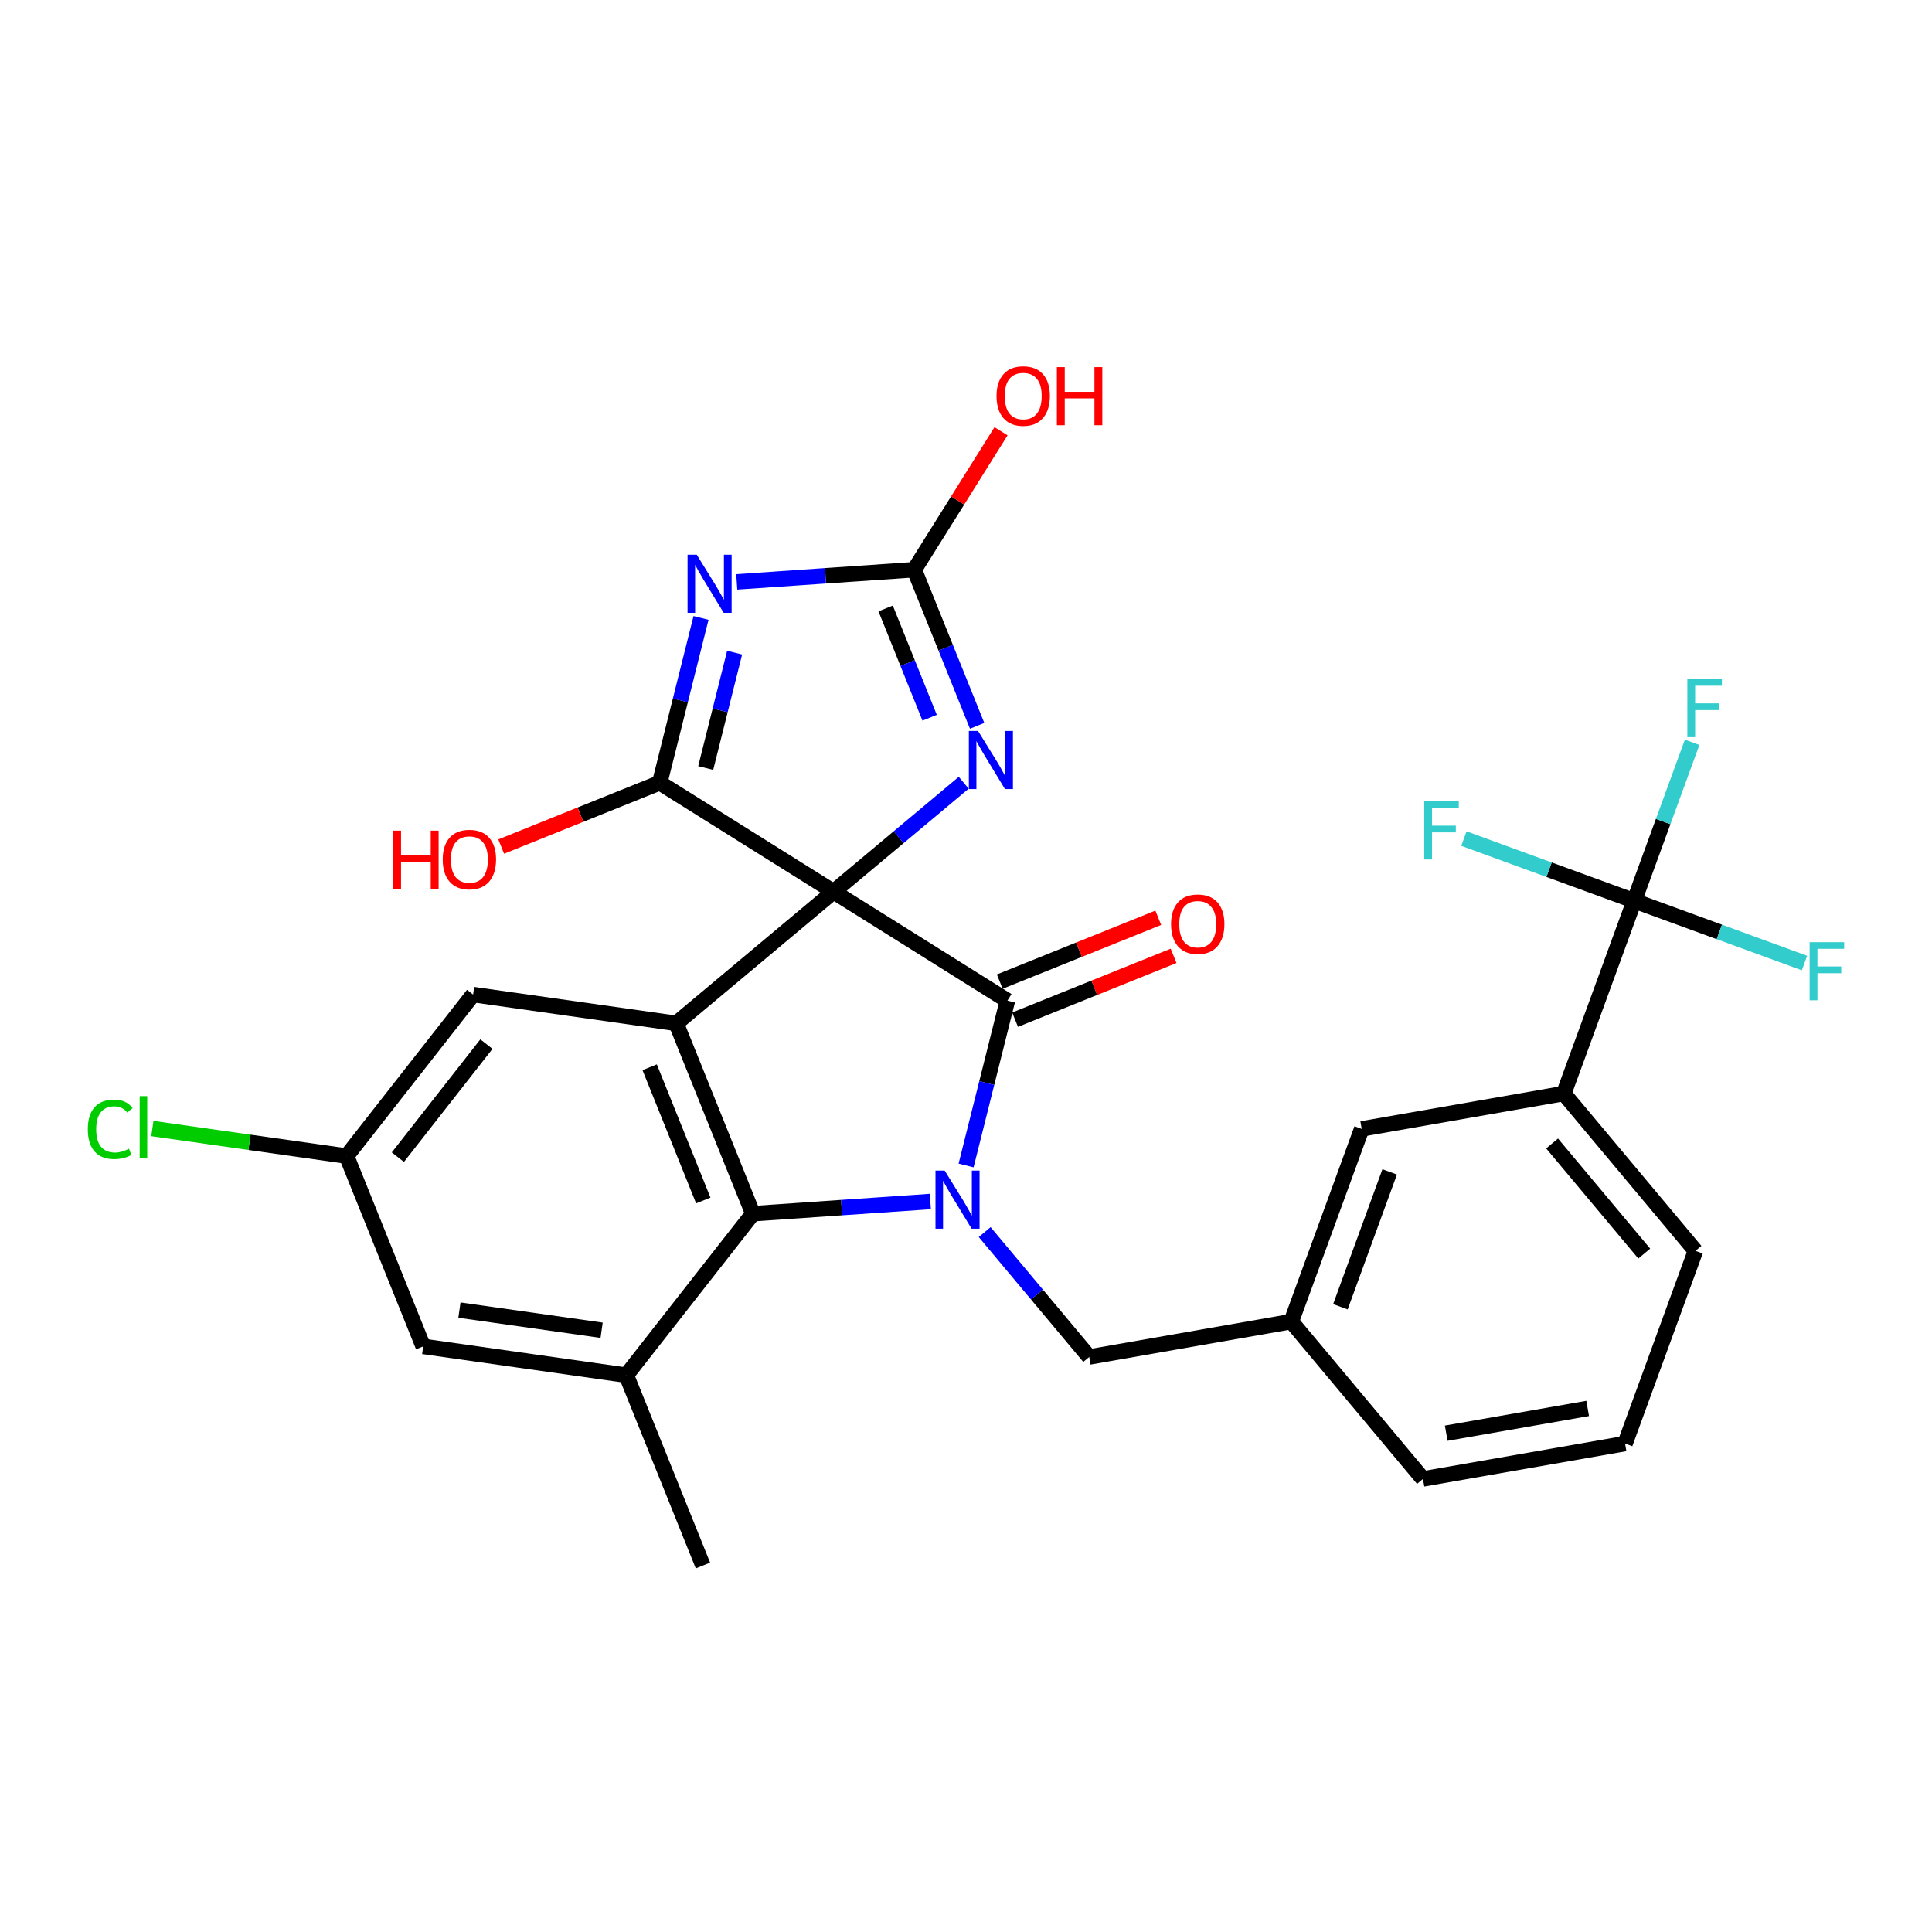<?xml version='1.0' encoding='iso-8859-1'?>
<svg version='1.1' baseProfile='full'
              xmlns='http://www.w3.org/2000/svg'
                      xmlns:rdkit='http://www.rdkit.org/xml'
                      xmlns:xlink='http://www.w3.org/1999/xlink'
                  xml:space='preserve'
width='250px' height='250px' viewBox='0 0 250 250'>
<!-- END OF HEADER -->
<rect style='opacity:1.0;fill:#FFFFFF;stroke:none' width='250' height='250' x='0' y='0'> </rect>
<path class='bond-0 atom-0 atom-8' d='M 90.961,202.579 L 81.047,177.951' style='fill:none;fill-rule:evenodd;stroke:#000000;stroke-width:2.0px;stroke-linecap:butt;stroke-linejoin:miter;stroke-opacity:1' />
<path class='bond-1 atom-1 atom-2' d='M 210.282,186.796 L 184.132,191.373' style='fill:none;fill-rule:evenodd;stroke:#000000;stroke-width:2.0px;stroke-linecap:butt;stroke-linejoin:miter;stroke-opacity:1' />
<path class='bond-1 atom-1 atom-2' d='M 205.444,182.252 L 187.139,185.456' style='fill:none;fill-rule:evenodd;stroke:#000000;stroke-width:2.0px;stroke-linecap:butt;stroke-linejoin:miter;stroke-opacity:1' />
<path class='bond-2 atom-1 atom-3' d='M 210.282,186.796 L 219.393,161.86' style='fill:none;fill-rule:evenodd;stroke:#000000;stroke-width:2.0px;stroke-linecap:butt;stroke-linejoin:miter;stroke-opacity:1' />
<path class='bond-3 atom-2 atom-9' d='M 184.132,191.373 L 167.093,171.014' style='fill:none;fill-rule:evenodd;stroke:#000000;stroke-width:2.0px;stroke-linecap:butt;stroke-linejoin:miter;stroke-opacity:1' />
<path class='bond-4 atom-3 atom-10' d='M 219.393,161.86 L 202.354,141.502' style='fill:none;fill-rule:evenodd;stroke:#000000;stroke-width:2.0px;stroke-linecap:butt;stroke-linejoin:miter;stroke-opacity:1' />
<path class='bond-4 atom-3 atom-10' d='M 212.766,162.214 L 200.839,147.963' style='fill:none;fill-rule:evenodd;stroke:#000000;stroke-width:2.0px;stroke-linecap:butt;stroke-linejoin:miter;stroke-opacity:1' />
<path class='bond-5 atom-4 atom-8' d='M 54.762,174.224 L 81.047,177.951' style='fill:none;fill-rule:evenodd;stroke:#000000;stroke-width:2.0px;stroke-linecap:butt;stroke-linejoin:miter;stroke-opacity:1' />
<path class='bond-5 atom-4 atom-8' d='M 59.451,169.526 L 77.85,172.135' style='fill:none;fill-rule:evenodd;stroke:#000000;stroke-width:2.0px;stroke-linecap:butt;stroke-linejoin:miter;stroke-opacity:1' />
<path class='bond-6 atom-4 atom-11' d='M 54.762,174.224 L 44.848,149.596' style='fill:none;fill-rule:evenodd;stroke:#000000;stroke-width:2.0px;stroke-linecap:butt;stroke-linejoin:miter;stroke-opacity:1' />
<path class='bond-7 atom-5 atom-9' d='M 176.204,146.079 L 167.093,171.014' style='fill:none;fill-rule:evenodd;stroke:#000000;stroke-width:2.0px;stroke-linecap:butt;stroke-linejoin:miter;stroke-opacity:1' />
<path class='bond-7 atom-5 atom-9' d='M 179.824,151.642 L 173.447,169.096' style='fill:none;fill-rule:evenodd;stroke:#000000;stroke-width:2.0px;stroke-linecap:butt;stroke-linejoin:miter;stroke-opacity:1' />
<path class='bond-8 atom-5 atom-10' d='M 176.204,146.079 L 202.354,141.502' style='fill:none;fill-rule:evenodd;stroke:#000000;stroke-width:2.0px;stroke-linecap:butt;stroke-linejoin:miter;stroke-opacity:1' />
<path class='bond-9 atom-6 atom-11' d='M 61.219,128.697 L 44.848,149.596' style='fill:none;fill-rule:evenodd;stroke:#000000;stroke-width:2.0px;stroke-linecap:butt;stroke-linejoin:miter;stroke-opacity:1' />
<path class='bond-9 atom-6 atom-11' d='M 62.943,135.106 L 51.484,149.736' style='fill:none;fill-rule:evenodd;stroke:#000000;stroke-width:2.0px;stroke-linecap:butt;stroke-linejoin:miter;stroke-opacity:1' />
<path class='bond-10 atom-6 atom-12' d='M 61.219,128.697 L 87.504,132.425' style='fill:none;fill-rule:evenodd;stroke:#000000;stroke-width:2.0px;stroke-linecap:butt;stroke-linejoin:miter;stroke-opacity:1' />
<path class='bond-11 atom-7 atom-9' d='M 140.943,175.592 L 167.093,171.014' style='fill:none;fill-rule:evenodd;stroke:#000000;stroke-width:2.0px;stroke-linecap:butt;stroke-linejoin:miter;stroke-opacity:1' />
<path class='bond-12 atom-7 atom-25' d='M 140.943,175.592 L 134.18,167.512' style='fill:none;fill-rule:evenodd;stroke:#000000;stroke-width:2.0px;stroke-linecap:butt;stroke-linejoin:miter;stroke-opacity:1' />
<path class='bond-12 atom-7 atom-25' d='M 134.18,167.512 L 127.418,159.433' style='fill:none;fill-rule:evenodd;stroke:#0000FF;stroke-width:2.0px;stroke-linecap:butt;stroke-linejoin:miter;stroke-opacity:1' />
<path class='bond-13 atom-8 atom-13' d='M 81.047,177.951 L 97.418,157.052' style='fill:none;fill-rule:evenodd;stroke:#000000;stroke-width:2.0px;stroke-linecap:butt;stroke-linejoin:miter;stroke-opacity:1' />
<path class='bond-14 atom-10 atom-18' d='M 202.354,141.502 L 211.466,116.566' style='fill:none;fill-rule:evenodd;stroke:#000000;stroke-width:2.0px;stroke-linecap:butt;stroke-linejoin:miter;stroke-opacity:1' />
<path class='bond-15 atom-11 atom-19' d='M 44.848,149.596 L 32.282,147.814' style='fill:none;fill-rule:evenodd;stroke:#000000;stroke-width:2.0px;stroke-linecap:butt;stroke-linejoin:miter;stroke-opacity:1' />
<path class='bond-15 atom-11 atom-19' d='M 32.282,147.814 L 19.716,146.032' style='fill:none;fill-rule:evenodd;stroke:#00CC00;stroke-width:2.0px;stroke-linecap:butt;stroke-linejoin:miter;stroke-opacity:1' />
<path class='bond-16 atom-12 atom-13' d='M 87.504,132.425 L 97.418,157.052' style='fill:none;fill-rule:evenodd;stroke:#000000;stroke-width:2.0px;stroke-linecap:butt;stroke-linejoin:miter;stroke-opacity:1' />
<path class='bond-16 atom-12 atom-13' d='M 84.066,138.102 L 91.005,155.341' style='fill:none;fill-rule:evenodd;stroke:#000000;stroke-width:2.0px;stroke-linecap:butt;stroke-linejoin:miter;stroke-opacity:1' />
<path class='bond-17 atom-12 atom-17' d='M 87.504,132.425 L 107.862,115.386' style='fill:none;fill-rule:evenodd;stroke:#000000;stroke-width:2.0px;stroke-linecap:butt;stroke-linejoin:miter;stroke-opacity:1' />
<path class='bond-18 atom-13 atom-25' d='M 97.418,157.052 L 108.903,156.263' style='fill:none;fill-rule:evenodd;stroke:#000000;stroke-width:2.0px;stroke-linecap:butt;stroke-linejoin:miter;stroke-opacity:1' />
<path class='bond-18 atom-13 atom-25' d='M 108.903,156.263 L 120.389,155.475' style='fill:none;fill-rule:evenodd;stroke:#0000FF;stroke-width:2.0px;stroke-linecap:butt;stroke-linejoin:miter;stroke-opacity:1' />
<path class='bond-19 atom-14 atom-17' d='M 85.366,101.289 L 107.862,115.386' style='fill:none;fill-rule:evenodd;stroke:#000000;stroke-width:2.0px;stroke-linecap:butt;stroke-linejoin:miter;stroke-opacity:1' />
<path class='bond-20 atom-14 atom-23' d='M 85.366,101.289 L 88.039,90.625' style='fill:none;fill-rule:evenodd;stroke:#000000;stroke-width:2.0px;stroke-linecap:butt;stroke-linejoin:miter;stroke-opacity:1' />
<path class='bond-20 atom-14 atom-23' d='M 88.039,90.625 L 90.712,79.961' style='fill:none;fill-rule:evenodd;stroke:#0000FF;stroke-width:2.0px;stroke-linecap:butt;stroke-linejoin:miter;stroke-opacity:1' />
<path class='bond-20 atom-14 atom-23' d='M 91.318,99.381 L 93.189,91.916' style='fill:none;fill-rule:evenodd;stroke:#000000;stroke-width:2.0px;stroke-linecap:butt;stroke-linejoin:miter;stroke-opacity:1' />
<path class='bond-20 atom-14 atom-23' d='M 93.189,91.916 L 95.061,84.451' style='fill:none;fill-rule:evenodd;stroke:#0000FF;stroke-width:2.0px;stroke-linecap:butt;stroke-linejoin:miter;stroke-opacity:1' />
<path class='bond-21 atom-14 atom-26' d='M 85.366,101.289 L 75.11,105.418' style='fill:none;fill-rule:evenodd;stroke:#000000;stroke-width:2.0px;stroke-linecap:butt;stroke-linejoin:miter;stroke-opacity:1' />
<path class='bond-21 atom-14 atom-26' d='M 75.11,105.418 L 64.854,109.547' style='fill:none;fill-rule:evenodd;stroke:#FF0000;stroke-width:2.0px;stroke-linecap:butt;stroke-linejoin:miter;stroke-opacity:1' />
<path class='bond-22 atom-15 atom-17' d='M 130.358,129.482 L 107.862,115.386' style='fill:none;fill-rule:evenodd;stroke:#000000;stroke-width:2.0px;stroke-linecap:butt;stroke-linejoin:miter;stroke-opacity:1' />
<path class='bond-23 atom-15 atom-25' d='M 130.358,129.482 L 127.685,140.146' style='fill:none;fill-rule:evenodd;stroke:#000000;stroke-width:2.0px;stroke-linecap:butt;stroke-linejoin:miter;stroke-opacity:1' />
<path class='bond-23 atom-15 atom-25' d='M 127.685,140.146 L 125.012,150.81' style='fill:none;fill-rule:evenodd;stroke:#0000FF;stroke-width:2.0px;stroke-linecap:butt;stroke-linejoin:miter;stroke-opacity:1' />
<path class='bond-24 atom-15 atom-27' d='M 131.35,131.945 L 141.606,127.816' style='fill:none;fill-rule:evenodd;stroke:#000000;stroke-width:2.0px;stroke-linecap:butt;stroke-linejoin:miter;stroke-opacity:1' />
<path class='bond-24 atom-15 atom-27' d='M 141.606,127.816 L 151.862,123.687' style='fill:none;fill-rule:evenodd;stroke:#FF0000;stroke-width:2.0px;stroke-linecap:butt;stroke-linejoin:miter;stroke-opacity:1' />
<path class='bond-24 atom-15 atom-27' d='M 129.367,127.019 L 139.623,122.891' style='fill:none;fill-rule:evenodd;stroke:#000000;stroke-width:2.0px;stroke-linecap:butt;stroke-linejoin:miter;stroke-opacity:1' />
<path class='bond-24 atom-15 atom-27' d='M 139.623,122.891 L 149.879,118.762' style='fill:none;fill-rule:evenodd;stroke:#FF0000;stroke-width:2.0px;stroke-linecap:butt;stroke-linejoin:miter;stroke-opacity:1' />
<path class='bond-25 atom-16 atom-23' d='M 118.306,73.719 L 106.821,74.508' style='fill:none;fill-rule:evenodd;stroke:#000000;stroke-width:2.0px;stroke-linecap:butt;stroke-linejoin:miter;stroke-opacity:1' />
<path class='bond-25 atom-16 atom-23' d='M 106.821,74.508 L 95.336,75.296' style='fill:none;fill-rule:evenodd;stroke:#0000FF;stroke-width:2.0px;stroke-linecap:butt;stroke-linejoin:miter;stroke-opacity:1' />
<path class='bond-26 atom-16 atom-24' d='M 118.306,73.719 L 122.373,83.822' style='fill:none;fill-rule:evenodd;stroke:#000000;stroke-width:2.0px;stroke-linecap:butt;stroke-linejoin:miter;stroke-opacity:1' />
<path class='bond-26 atom-16 atom-24' d='M 122.373,83.822 L 126.44,93.924' style='fill:none;fill-rule:evenodd;stroke:#0000FF;stroke-width:2.0px;stroke-linecap:butt;stroke-linejoin:miter;stroke-opacity:1' />
<path class='bond-26 atom-16 atom-24' d='M 114.601,78.733 L 117.448,85.804' style='fill:none;fill-rule:evenodd;stroke:#000000;stroke-width:2.0px;stroke-linecap:butt;stroke-linejoin:miter;stroke-opacity:1' />
<path class='bond-26 atom-16 atom-24' d='M 117.448,85.804 L 120.294,92.876' style='fill:none;fill-rule:evenodd;stroke:#0000FF;stroke-width:2.0px;stroke-linecap:butt;stroke-linejoin:miter;stroke-opacity:1' />
<path class='bond-27 atom-16 atom-28' d='M 118.306,73.719 L 123.919,64.762' style='fill:none;fill-rule:evenodd;stroke:#000000;stroke-width:2.0px;stroke-linecap:butt;stroke-linejoin:miter;stroke-opacity:1' />
<path class='bond-27 atom-16 atom-28' d='M 123.919,64.762 L 129.532,55.805' style='fill:none;fill-rule:evenodd;stroke:#FF0000;stroke-width:2.0px;stroke-linecap:butt;stroke-linejoin:miter;stroke-opacity:1' />
<path class='bond-28 atom-17 atom-24' d='M 107.862,115.386 L 116.284,108.337' style='fill:none;fill-rule:evenodd;stroke:#000000;stroke-width:2.0px;stroke-linecap:butt;stroke-linejoin:miter;stroke-opacity:1' />
<path class='bond-28 atom-17 atom-24' d='M 116.284,108.337 L 124.705,101.288' style='fill:none;fill-rule:evenodd;stroke:#0000FF;stroke-width:2.0px;stroke-linecap:butt;stroke-linejoin:miter;stroke-opacity:1' />
<path class='bond-29 atom-18 atom-20' d='M 211.466,116.566 L 215.213,106.31' style='fill:none;fill-rule:evenodd;stroke:#000000;stroke-width:2.0px;stroke-linecap:butt;stroke-linejoin:miter;stroke-opacity:1' />
<path class='bond-29 atom-18 atom-20' d='M 215.213,106.31 L 218.961,96.054' style='fill:none;fill-rule:evenodd;stroke:#33CCCC;stroke-width:2.0px;stroke-linecap:butt;stroke-linejoin:miter;stroke-opacity:1' />
<path class='bond-30 atom-18 atom-21' d='M 211.466,116.566 L 222.484,120.592' style='fill:none;fill-rule:evenodd;stroke:#000000;stroke-width:2.0px;stroke-linecap:butt;stroke-linejoin:miter;stroke-opacity:1' />
<path class='bond-30 atom-18 atom-21' d='M 222.484,120.592 L 233.502,124.618' style='fill:none;fill-rule:evenodd;stroke:#33CCCC;stroke-width:2.0px;stroke-linecap:butt;stroke-linejoin:miter;stroke-opacity:1' />
<path class='bond-31 atom-18 atom-22' d='M 211.466,116.566 L 200.447,112.54' style='fill:none;fill-rule:evenodd;stroke:#000000;stroke-width:2.0px;stroke-linecap:butt;stroke-linejoin:miter;stroke-opacity:1' />
<path class='bond-31 atom-18 atom-22' d='M 200.447,112.54 L 189.429,108.515' style='fill:none;fill-rule:evenodd;stroke:#33CCCC;stroke-width:2.0px;stroke-linecap:butt;stroke-linejoin:miter;stroke-opacity:1' />
<path  class='atom-19' d='M 11.364 146.129
Q 11.364 144.26, 12.234 143.283
Q 13.116 142.295, 14.783 142.295
Q 16.333 142.295, 17.162 143.389
L 16.461 143.962
Q 15.855 143.166, 14.783 143.166
Q 13.647 143.166, 13.041 143.931
Q 12.447 144.685, 12.447 146.129
Q 12.447 147.615, 13.063 148.38
Q 13.689 149.145, 14.9 149.145
Q 15.728 149.145, 16.694 148.645
L 16.992 149.442
Q 16.599 149.697, 16.004 149.845
Q 15.409 149.994, 14.751 149.994
Q 13.116 149.994, 12.234 148.996
Q 11.364 147.998, 11.364 146.129
' fill='#00CC00'/>
<path  class='atom-19' d='M 18.075 141.839
L 19.052 141.839
L 19.052 149.899
L 18.075 149.899
L 18.075 141.839
' fill='#00CC00'/>
<path  class='atom-20' d='M 218.342 87.872
L 222.812 87.872
L 222.812 88.732
L 219.35 88.732
L 219.35 91.015
L 222.43 91.015
L 222.43 91.886
L 219.35 91.886
L 219.35 95.39
L 218.342 95.39
L 218.342 87.872
' fill='#33CCCC'/>
<path  class='atom-21' d='M 234.166 121.919
L 238.636 121.919
L 238.636 122.779
L 235.175 122.779
L 235.175 125.062
L 238.254 125.062
L 238.254 125.933
L 235.175 125.933
L 235.175 129.437
L 234.166 129.437
L 234.166 121.919
' fill='#33CCCC'/>
<path  class='atom-22' d='M 184.295 103.696
L 188.766 103.696
L 188.766 104.556
L 185.304 104.556
L 185.304 106.839
L 188.383 106.839
L 188.383 107.71
L 185.304 107.71
L 185.304 111.214
L 184.295 111.214
L 184.295 103.696
' fill='#33CCCC'/>
<path  class='atom-23' d='M 90.159 71.779
L 92.623 75.761
Q 92.867 76.154, 93.26 76.865
Q 93.653 77.577, 93.674 77.619
L 93.674 71.779
L 94.672 71.779
L 94.672 79.297
L 93.642 79.297
L 90.998 74.943
Q 90.69 74.433, 90.361 73.849
Q 90.042 73.265, 89.947 73.085
L 89.947 79.297
L 88.97 79.297
L 88.97 71.779
L 90.159 71.779
' fill='#0000FF'/>
<path  class='atom-24' d='M 126.559 94.587
L 129.022 98.57
Q 129.266 98.962, 129.659 99.674
Q 130.052 100.385, 130.073 100.428
L 130.073 94.587
L 131.072 94.587
L 131.072 102.106
L 130.042 102.106
L 127.397 97.752
Q 127.089 97.242, 126.76 96.658
Q 126.442 96.074, 126.346 95.894
L 126.346 102.106
L 125.369 102.106
L 125.369 94.587
L 126.559 94.587
' fill='#0000FF'/>
<path  class='atom-25' d='M 122.242 151.474
L 124.705 155.456
Q 124.949 155.849, 125.342 156.561
Q 125.735 157.272, 125.756 157.315
L 125.756 151.474
L 126.755 151.474
L 126.755 158.992
L 125.725 158.992
L 123.08 154.639
Q 122.773 154.129, 122.443 153.545
Q 122.125 152.961, 122.029 152.78
L 122.029 158.992
L 121.052 158.992
L 121.052 151.474
L 122.242 151.474
' fill='#0000FF'/>
<path  class='atom-26' d='M 50.874 107.486
L 51.893 107.486
L 51.893 110.683
L 55.737 110.683
L 55.737 107.486
L 56.757 107.486
L 56.757 115.005
L 55.737 115.005
L 55.737 111.532
L 51.893 111.532
L 51.893 115.005
L 50.874 115.005
L 50.874 107.486
' fill='#FF0000'/>
<path  class='atom-26' d='M 57.288 111.224
Q 57.288 109.419, 58.179 108.41
Q 59.072 107.401, 60.739 107.401
Q 62.406 107.401, 63.298 108.41
Q 64.19 109.419, 64.19 111.224
Q 64.19 113.051, 63.287 114.092
Q 62.385 115.122, 60.739 115.122
Q 59.082 115.122, 58.179 114.092
Q 57.288 113.061, 57.288 111.224
M 60.739 114.272
Q 61.886 114.272, 62.502 113.507
Q 63.128 112.732, 63.128 111.224
Q 63.128 109.748, 62.502 109.005
Q 61.886 108.251, 60.739 108.251
Q 59.592 108.251, 58.965 108.994
Q 58.349 109.738, 58.349 111.224
Q 58.349 112.743, 58.965 113.507
Q 59.592 114.272, 60.739 114.272
' fill='#FF0000'/>
<path  class='atom-27' d='M 151.534 119.589
Q 151.534 117.784, 152.426 116.775
Q 153.318 115.766, 154.986 115.766
Q 156.653 115.766, 157.545 116.775
Q 158.437 117.784, 158.437 119.589
Q 158.437 121.416, 157.534 122.456
Q 156.632 123.486, 154.986 123.486
Q 153.329 123.486, 152.426 122.456
Q 151.534 121.426, 151.534 119.589
M 154.986 122.637
Q 156.132 122.637, 156.748 121.872
Q 157.375 121.097, 157.375 119.589
Q 157.375 118.113, 156.748 117.37
Q 156.132 116.616, 154.986 116.616
Q 153.839 116.616, 153.212 117.359
Q 152.596 118.103, 152.596 119.589
Q 152.596 121.108, 153.212 121.872
Q 153.839 122.637, 154.986 122.637
' fill='#FF0000'/>
<path  class='atom-28' d='M 128.952 51.244
Q 128.952 49.439, 129.844 48.43
Q 130.736 47.421, 132.403 47.421
Q 134.07 47.421, 134.962 48.43
Q 135.854 49.439, 135.854 51.244
Q 135.854 53.071, 134.951 54.111
Q 134.049 55.142, 132.403 55.142
Q 130.746 55.142, 129.844 54.111
Q 128.952 53.081, 128.952 51.244
M 132.403 54.292
Q 133.55 54.292, 134.166 53.528
Q 134.792 52.752, 134.792 51.244
Q 134.792 49.768, 134.166 49.025
Q 133.55 48.271, 132.403 48.271
Q 131.256 48.271, 130.629 49.014
Q 130.014 49.758, 130.014 51.244
Q 130.014 52.763, 130.629 53.528
Q 131.256 54.292, 132.403 54.292
' fill='#FF0000'/>
<path  class='atom-28' d='M 136.757 47.506
L 137.776 47.506
L 137.776 50.703
L 141.62 50.703
L 141.62 47.506
L 142.64 47.506
L 142.64 55.025
L 141.62 55.025
L 141.62 51.552
L 137.776 51.552
L 137.776 55.025
L 136.757 55.025
L 136.757 47.506
' fill='#FF0000'/>
</svg>
